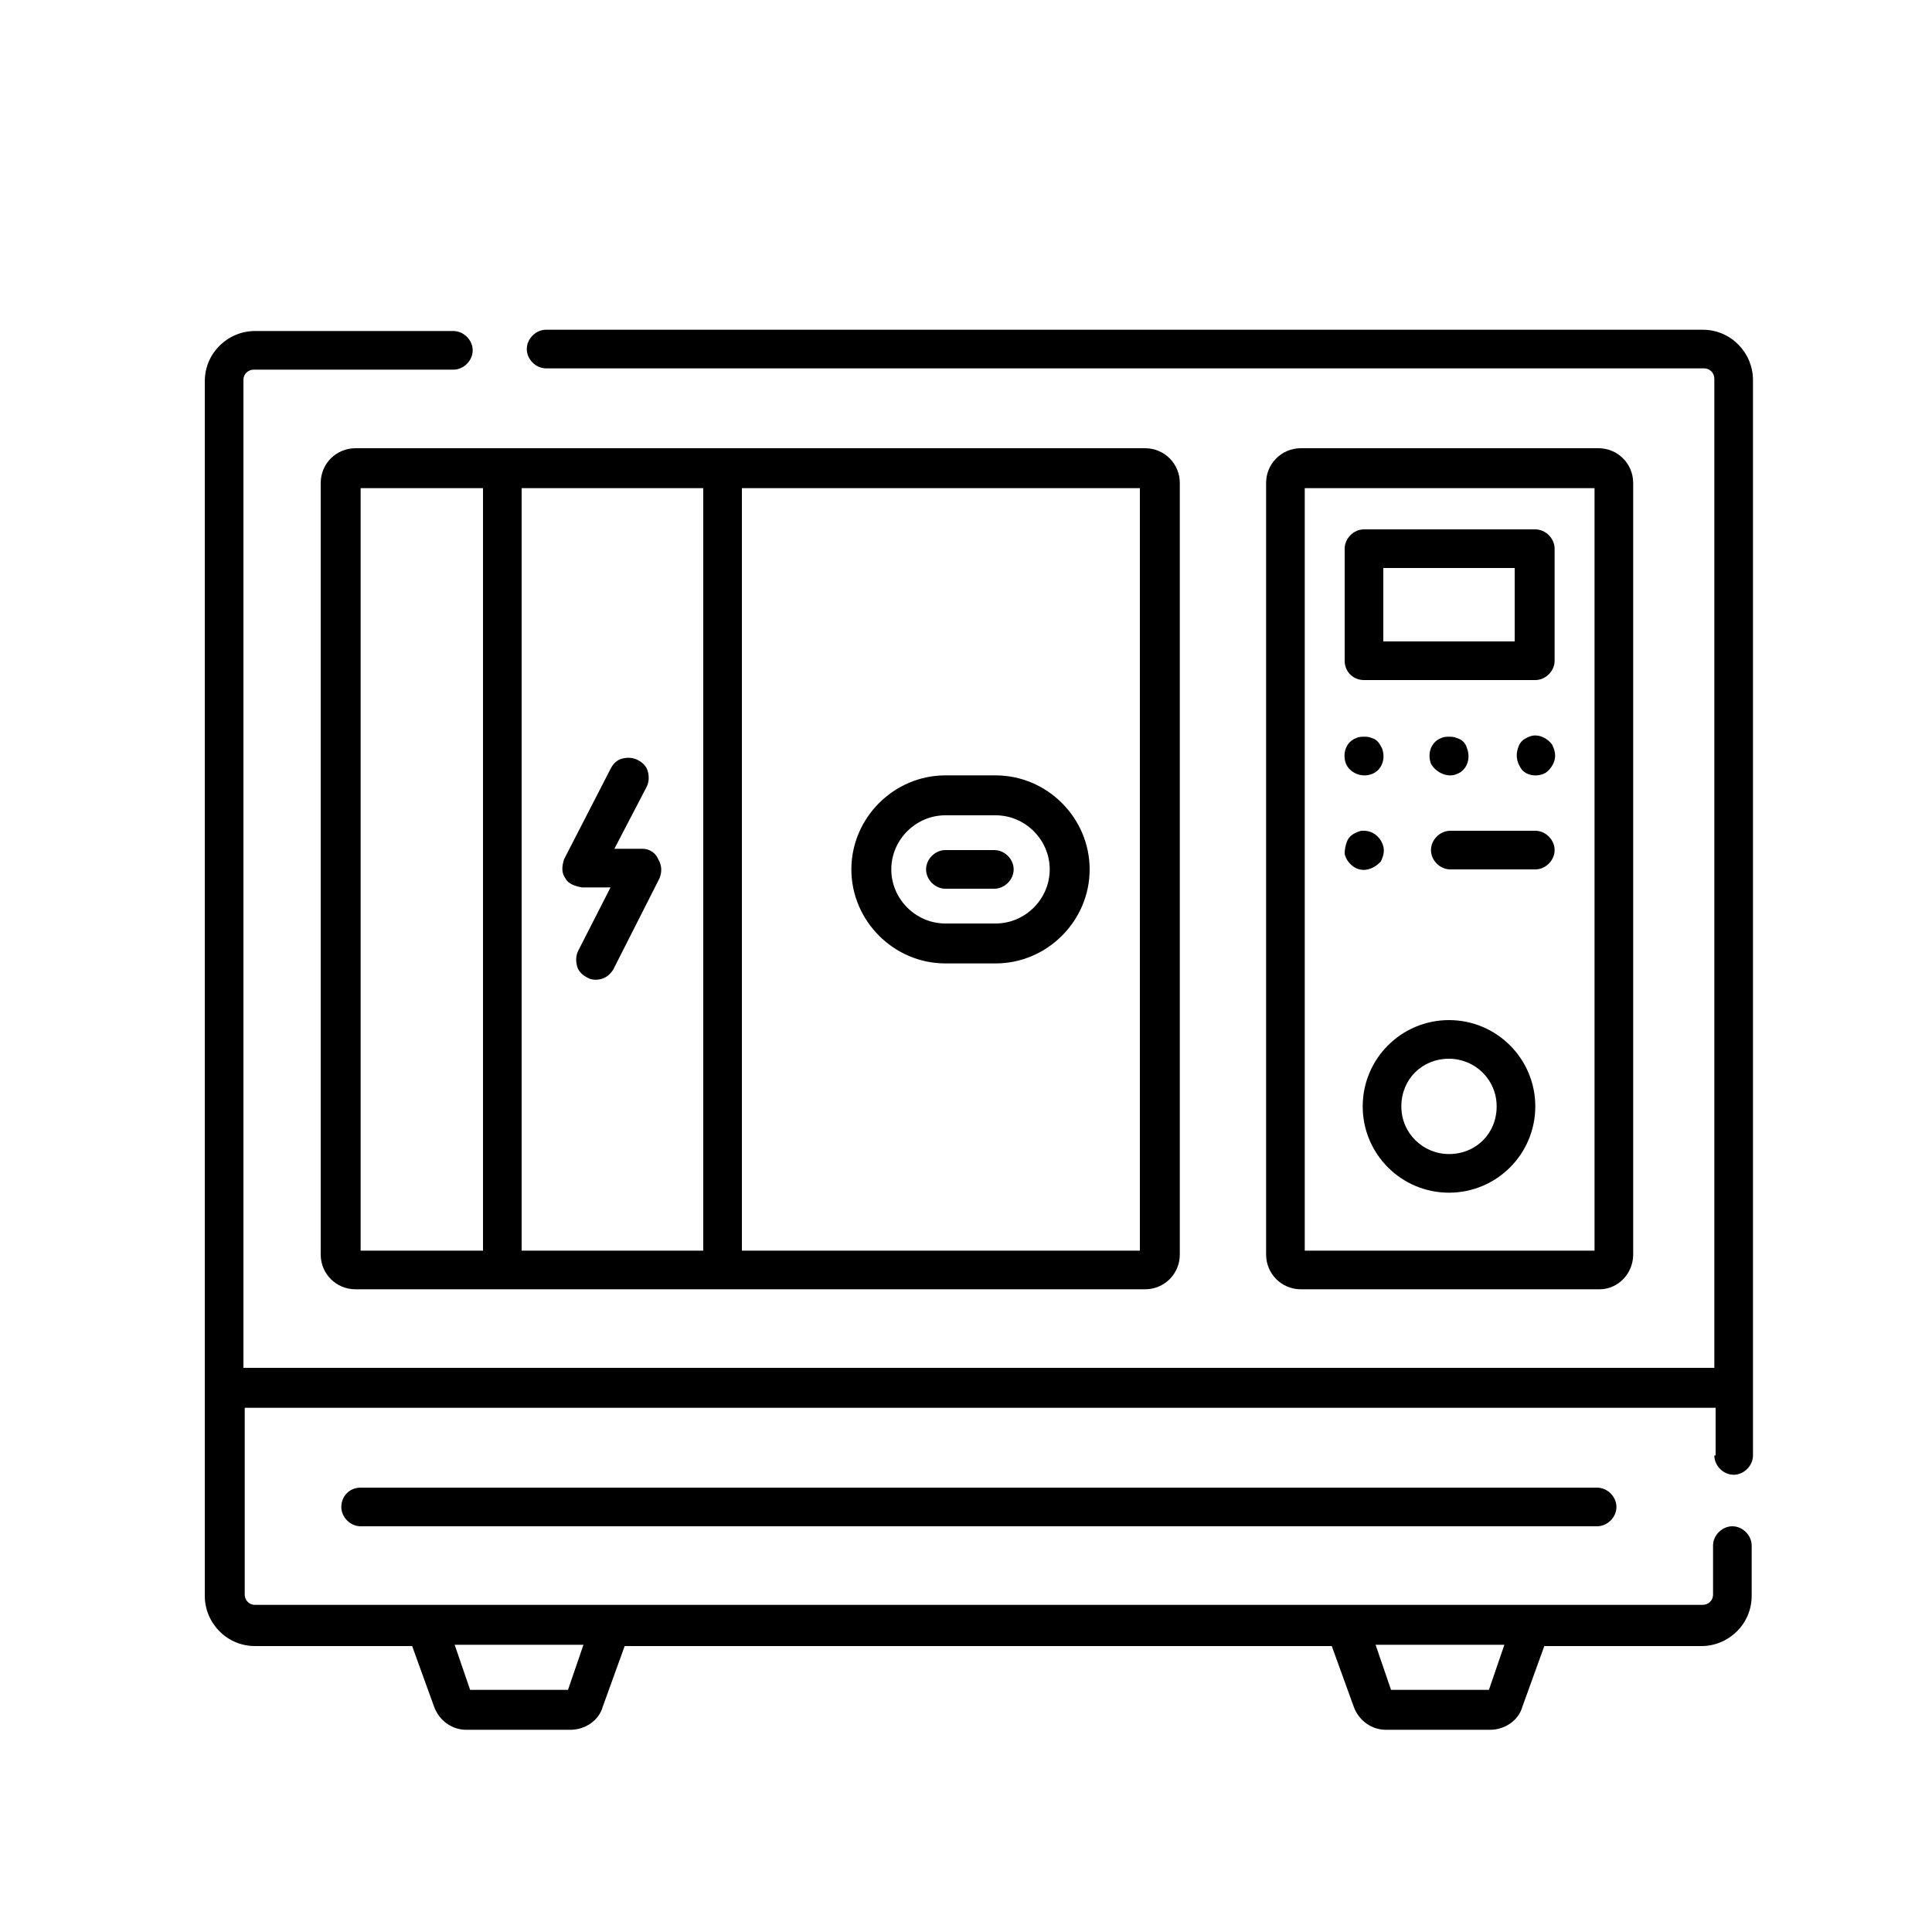 <svg
  xmlns="http://www.w3.org/2000/svg"
  xmlns:xlink="http://www.w3.org/1999/xlink"
  id="Livello_1"
  x="0px"
  y="0px"
  viewBox="0 0 150 150"
  style="enable-background: new 0 0 150 150"
  xml:space="preserve"
>
  <style type="text/css">
    .st0 {
      fill: none;
      stroke: #000000;
      stroke-width: 2.5;
    }

    .st1 {
      fill-rule: evenodd;
      clip-rule: evenodd;
    }

    .st2 {
      fill: none;
    }
  </style>
  <g>
    <path
      d="M133.1,113c0,0.8,0.7,1.5,1.5,1.5s1.5-0.7,1.5-1.5V29.5c0-2.1-1.7-3.9-3.9-3.9H42.4c-0.8,0-1.5,0.7-1.5,1.5  s0.7,1.5,1.5,1.5h89.9c0.5,0,0.8,0.4,0.8,0.8v76.8H18.9V29.5c0-0.5,0.4-0.8,0.8-0.8h15.5c0.8,0,1.5-0.7,1.5-1.5s-0.7-1.5-1.5-1.5  H19.8c-2.1,0-3.9,1.7-3.9,3.9v94.3c0,2.1,1.7,3.9,3.9,3.9H32l1.7,4.7c0.4,1.1,1.4,1.8,2.5,1.8h8.1c1.1,0,2.2-0.7,2.5-1.8l1.7-4.7  h54.9l1.7,4.7c0.4,1.1,1.4,1.8,2.5,1.8h8.1c1.1,0,2.2-0.7,2.5-1.8l1.7-4.7h12.2c2.1,0,3.9-1.7,3.9-3.9V120c0-0.8-0.7-1.5-1.5-1.5  s-1.5,0.7-1.5,1.5v3.8c0,0.5-0.4,0.8-0.8,0.8H19.8c-0.5,0-0.8-0.4-0.8-0.8v-14.5h114.2V113z M116.8,127.7l-1.2,3.5H108l-1.2-3.5  H116.8z M45.3,127.7l-1.2,3.5h-7.6l-1.2-3.5H45.3z"
    ></path>
    <path
      d="M26.5,117c0,0.8,0.7,1.5,1.5,1.5H124c0.8,0,1.5-0.7,1.5-1.5s-0.7-1.5-1.5-1.5H28C27.1,115.5,26.5,116.2,26.5,117z"
    ></path>
    <path
      d="M126.8,97.4V37.5c0-1.5-1.2-2.7-2.7-2.7H101c-1.5,0-2.7,1.2-2.7,2.7v59.9c0,1.5,1.2,2.7,2.7,2.7h23.2  C125.6,100.1,126.8,98.9,126.8,97.4z M123.8,97.1h-22.5V37.9h22.5V97.1z"
    ></path>
    <path
      d="M105.9,52.8h13.3c0.8,0,1.5-0.7,1.5-1.5v-8.7c0-0.8-0.7-1.5-1.5-1.5h-13.3c-0.8,0-1.5,0.7-1.5,1.5v8.7  C104.4,52.2,105.1,52.8,105.9,52.8z M107.4,44.1h10.2v5.7h-10.2V44.1z"
    ></path>
    <path
      d="M106.5,60.1c0.8-0.3,1.1-1.2,0.8-2c-0.2-0.4-0.4-0.7-0.8-0.8c-0.2-0.1-0.4-0.1-0.6-0.1c-0.2,0-0.4,0-0.6,0.1  c-0.8,0.3-1.1,1.2-0.8,2C104.8,60,105.7,60.4,106.5,60.1z"
    ></path>
    <path
      d="M113.1,60.1c0.8-0.3,1.1-1.2,0.8-2c-0.1-0.4-0.4-0.7-0.8-0.8c-0.2-0.1-0.4-0.1-0.6-0.1c-0.2,0-0.4,0-0.6,0.1  c-0.8,0.3-1.1,1.2-0.8,2C111.5,60,112.4,60.4,113.1,60.1z"
    ></path>
    <path
      d="M120,60c0.3-0.2,0.6-0.6,0.7-1c0.1-0.4,0-0.8-0.2-1.2c-0.3-0.4-0.8-0.7-1.3-0.7c-0.3,0-0.5,0.1-0.7,0.2  c-0.4,0.2-0.6,0.5-0.7,1c-0.1,0.4,0,0.9,0.2,1.2C118.3,60.2,119.3,60.4,120,60z"
    ></path>
    <path
      d="M107.2,66.9c0.2-0.4,0.3-0.8,0.2-1.2c-0.2-0.7-0.8-1.2-1.5-1.2c-0.1,0-0.1,0-0.2,0c-0.4,0.1-0.8,0.3-1,0.6  c-0.2,0.3-0.3,0.8-0.3,1.2c0.1,0.4,0.3,0.7,0.7,1c0.3,0.2,0.7,0.3,1.1,0.2l0,0C106.6,67.4,106.9,67.2,107.2,66.9z"
    ></path>
    <path
      d="M119.2,64.5h-6.6c-0.8,0-1.5,0.7-1.5,1.5s0.7,1.5,1.5,1.5h6.6c0.8,0,1.5-0.7,1.5-1.5S120,64.5,119.2,64.5z"
    ></path>
    <path
      d="M112.5,79.2c-3.7,0-6.7,3-6.7,6.7s3,6.7,6.7,6.7c3.7,0,6.7-3,6.7-6.7S116.2,79.2,112.5,79.2z M112.5,89.6  c-2,0-3.7-1.6-3.7-3.7s1.6-3.7,3.7-3.7c2,0,3.7,1.6,3.7,3.7S114.6,89.6,112.5,89.6z"
    ></path>
    <path
      d="M24.9,97.4c0,1.5,1.2,2.7,2.7,2.7h61.3c1.5,0,2.7-1.2,2.7-2.7V37.5c0-1.5-1.2-2.7-2.7-2.7H27.6c-1.5,0-2.7,1.2-2.7,2.7  V97.4z M57.6,37.9h30.9v59.2H57.6V37.9z M40.5,37.9h14.1v59.2H40.5V37.9z M28,37.9h9.5v59.2H28V37.9z"
    ></path>
    <path
      d="M77.3,60.2h-3.9c-4,0-7.3,3.3-7.3,7.3s3.3,7.3,7.3,7.3h3.9c4,0,7.3-3.3,7.3-7.3S81.3,60.2,77.3,60.2z M77.3,71.7h-3.9  c-2.3,0-4.2-1.9-4.2-4.2c0-2.3,1.9-4.2,4.2-4.2h3.9c2.3,0,4.2,1.9,4.2,4.2C81.5,69.8,79.6,71.7,77.3,71.7z"
    ></path>
    <path
      d="M77.2,66h-3.8c-0.8,0-1.5,0.7-1.5,1.5s0.7,1.5,1.5,1.5h3.8c0.8,0,1.5-0.7,1.5-1.5S78,66,77.2,66z"
    ></path>
    <path
      d="M49.9,65.9h-2.2l2.5-4.8c0.2-0.4,0.2-0.8,0.1-1.2c-0.1-0.4-0.4-0.7-0.8-0.9c-0.4-0.2-0.8-0.2-1.2-0.1  c-0.4,0.1-0.7,0.4-0.9,0.8l-3.6,7c-0.2,0.6-0.2,1.1,0.1,1.5c0.2,0.4,0.7,0.6,1.3,0.7l1.8,0h0.4l-2.5,4.9c-0.2,0.4-0.2,0.8-0.1,1.2  c0.1,0.4,0.4,0.7,0.8,0.9c0.3,0.2,0.8,0.2,1.1,0.1c0.4-0.1,0.7-0.4,0.9-0.7l3.6-7.1c0.2-0.5,0.2-1-0.1-1.5  C50.9,66.2,50.4,65.9,49.9,65.9z"
    ></path>
  </g>
</svg>
